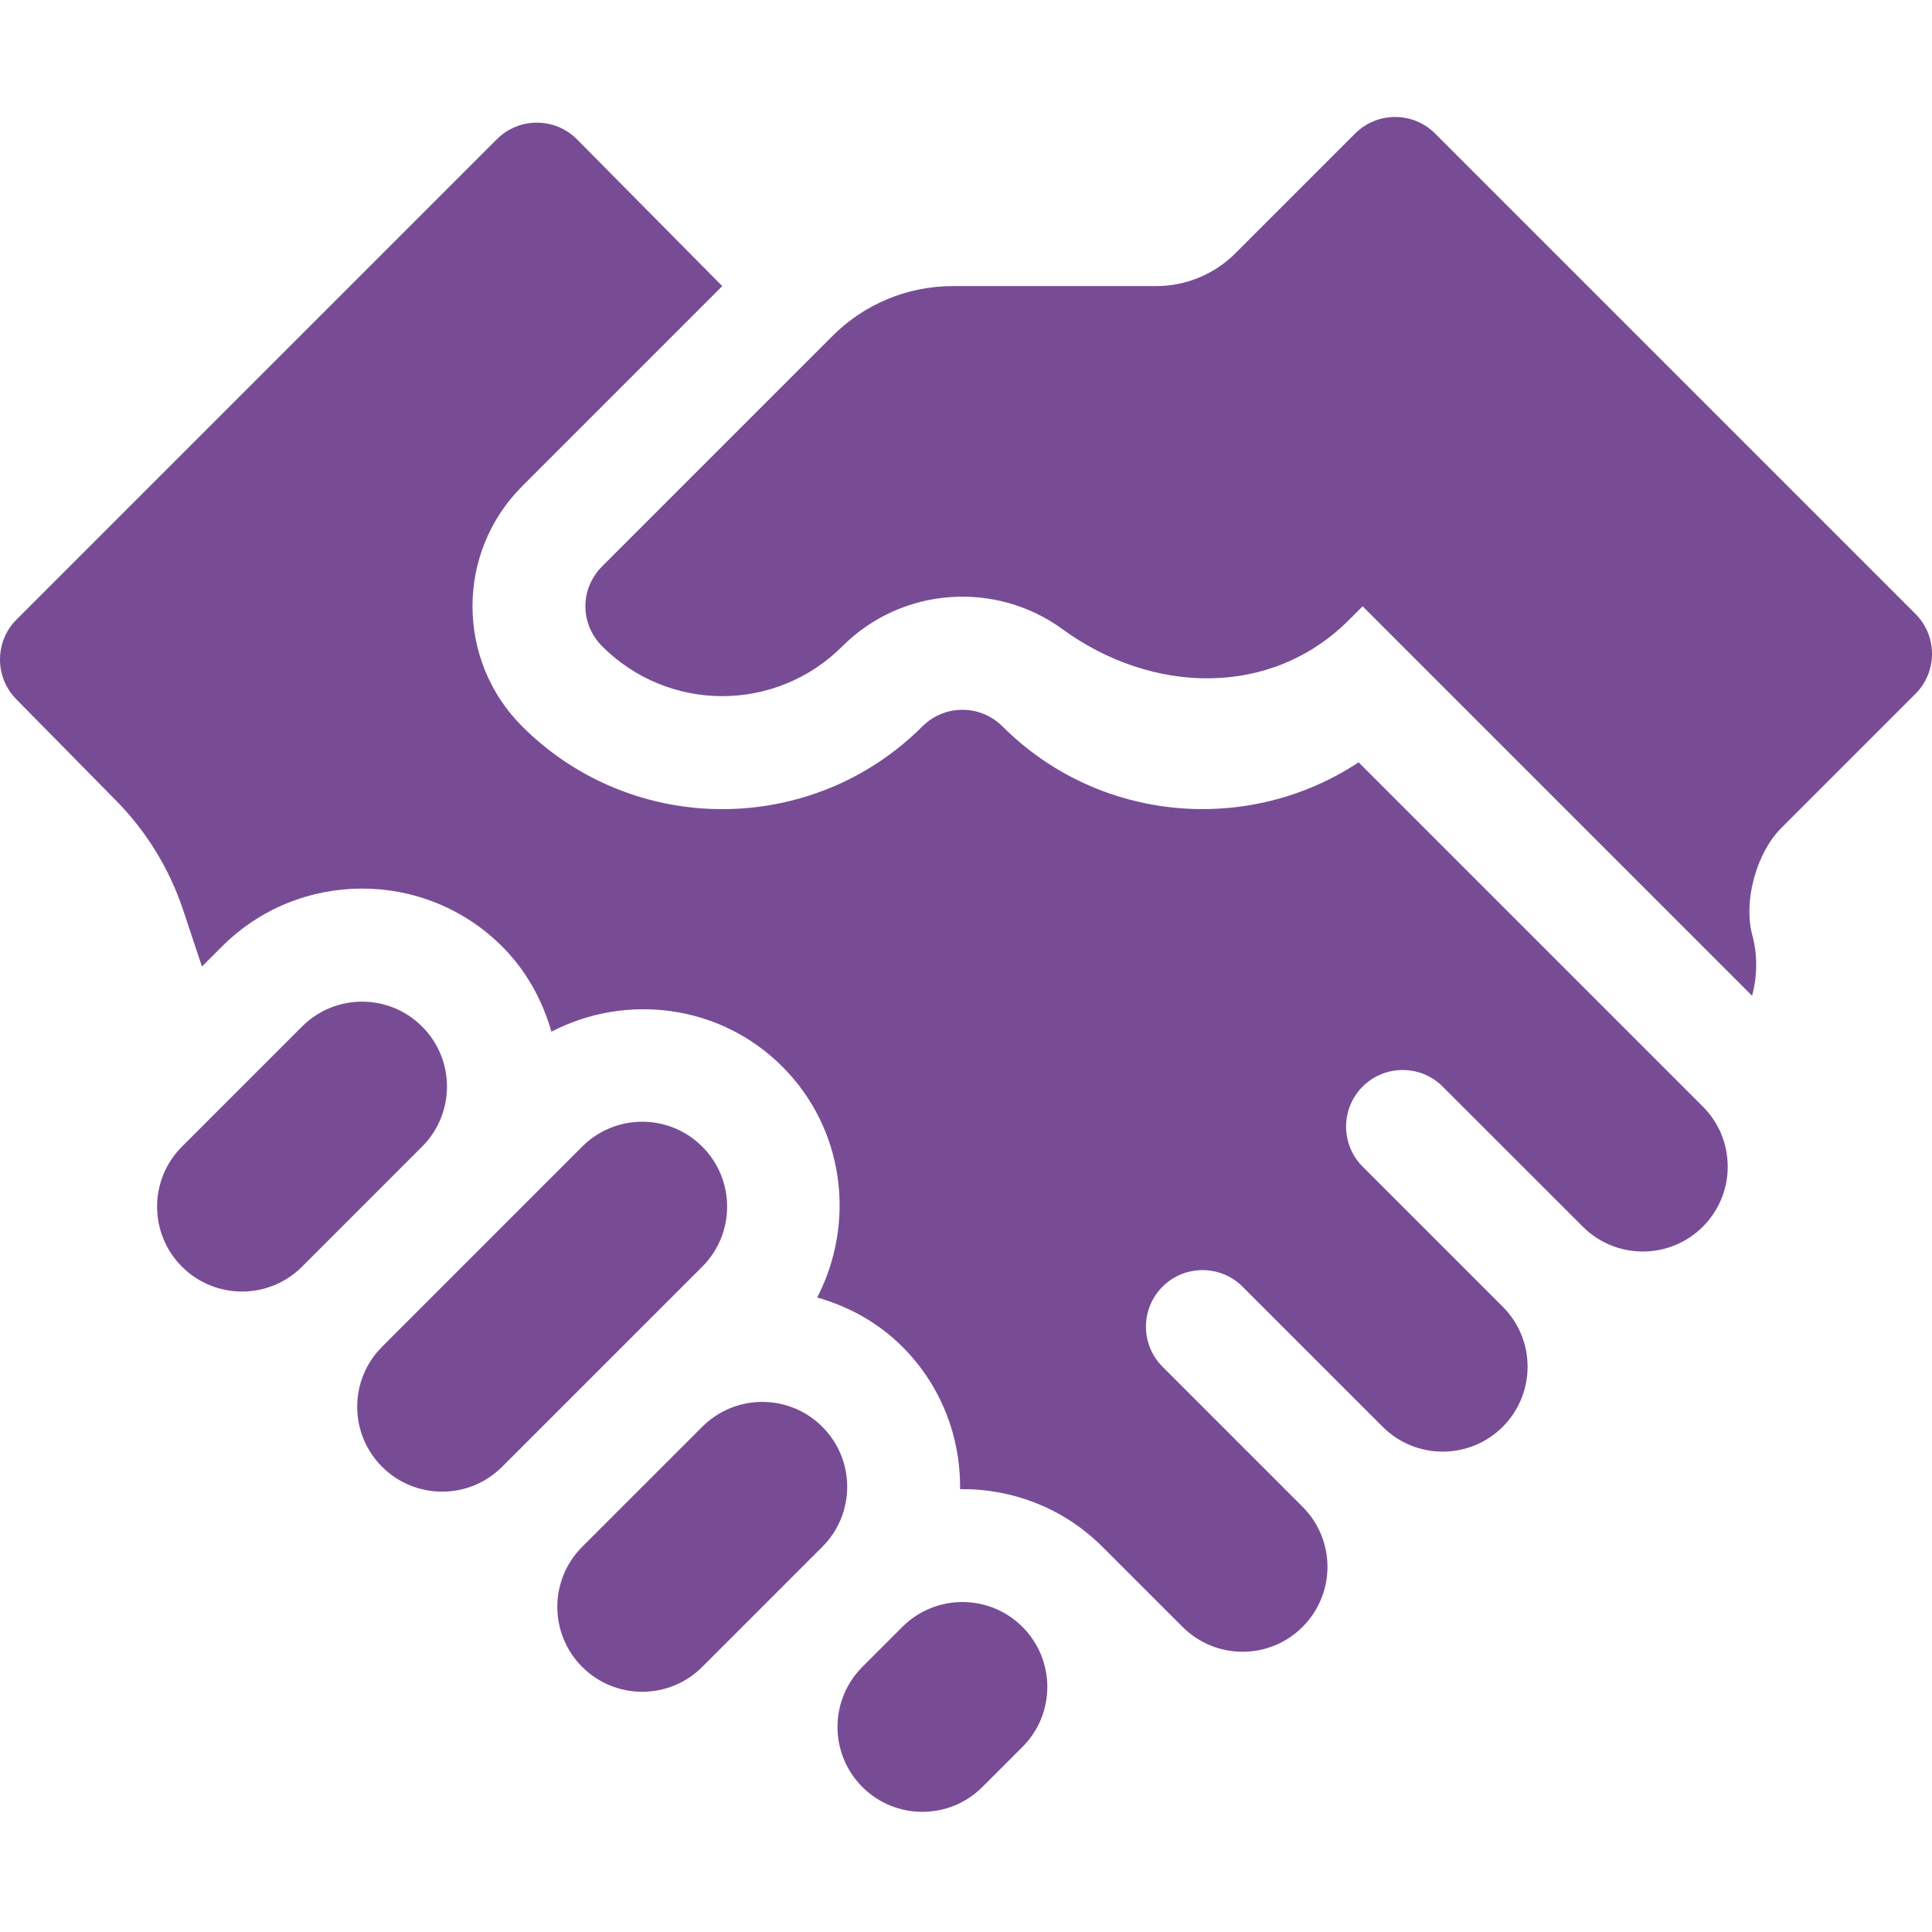 <svg width="60" height="60" viewBox="0 0 60 60" fill="none" xmlns="http://www.w3.org/2000/svg">
<g clip-path="url(#clip0_45_18)">
<path d="M9.38 31.88L5.651 35.609C4.621 36.639 4.621 38.308 5.651 39.338C6.681 40.367 8.35 40.367 9.38 39.338L13.108 35.609C14.139 34.579 14.139 32.91 13.108 31.88C12.079 30.85 10.41 30.85 9.38 31.88Z" fill="#784C95"/>
<path d="M21.809 44.31L18.08 48.038C17.051 49.068 17.051 50.737 18.08 51.767C19.11 52.797 20.779 52.797 21.809 51.767L25.538 48.038C26.568 47.009 26.568 45.339 25.538 44.31C24.508 43.28 22.839 43.28 21.809 44.31Z" fill="#784C95"/>
<path d="M30.51 55.496L31.753 54.253C32.783 53.223 32.783 51.554 31.753 50.524C30.723 49.495 29.054 49.495 28.024 50.524L26.781 51.767C25.752 52.797 25.752 54.467 26.781 55.496C27.811 56.526 29.48 56.526 30.51 55.496Z" fill="#784C95"/>
<path d="M18.08 35.609L11.866 41.824C10.836 42.853 10.836 44.523 11.866 45.552C12.895 46.582 14.565 46.582 15.594 45.552L21.809 39.338C22.839 38.308 22.839 36.638 21.809 35.609C20.779 34.579 19.11 34.579 18.08 35.609Z" fill="#784C95"/>
<path d="M22.43 8.885L17.916 4.324C17.23 3.637 16.117 3.637 15.43 4.324L0.515 19.239C-0.172 19.925 -0.172 21.038 0.515 21.725L3.562 24.82C4.527 25.785 5.254 26.96 5.685 28.255L6.272 30.016L6.894 29.394C9.293 26.996 13.196 26.996 15.595 29.394C16.355 30.154 16.846 31.072 17.125 32.039C19.441 30.84 22.355 31.183 24.295 33.123C26.235 35.063 26.578 37.977 25.379 40.294C26.346 40.572 27.264 41.063 28.024 41.824C29.242 43.041 29.835 44.647 29.816 46.246C31.416 46.228 33.021 46.821 34.239 48.039C34.85 48.65 36.725 50.524 36.725 50.524C37.755 51.554 39.424 51.554 40.453 50.524C41.483 49.495 41.483 47.825 40.453 46.795L36.103 42.445C35.417 41.759 35.417 40.646 36.103 39.959C36.79 39.273 37.903 39.273 38.589 39.959L42.94 44.31C43.969 45.339 45.639 45.339 46.669 44.31C47.698 43.28 47.698 41.61 46.669 40.581L42.318 36.23C41.632 35.544 41.632 34.431 42.318 33.745C43.005 33.058 44.118 33.058 44.804 33.745L49.155 38.095C50.184 39.124 51.854 39.124 52.884 38.095C53.913 37.065 53.913 35.396 52.884 34.366L42.193 23.675C38.782 25.93 34.133 25.559 31.132 22.558C30.446 21.872 29.332 21.872 28.646 22.558C25.219 25.985 19.643 25.985 16.216 22.558C14.16 20.502 14.16 17.156 16.216 15.1L22.43 8.885Z" fill="#784C95"/>
<path d="M44.57 4.148C43.883 3.461 42.77 3.461 42.084 4.148L38.366 7.866C37.713 8.519 36.828 8.885 35.905 8.885H29.587C28.188 8.885 26.847 9.441 25.858 10.43L18.702 17.586C18.006 18.282 18.006 19.376 18.702 20.072C20.765 22.135 24.096 22.135 26.159 20.072C28.019 18.213 30.933 18.035 32.994 19.538C35.766 21.56 39.463 21.684 41.889 19.257L42.318 18.829L54.412 30.923C54.58 30.303 54.583 29.648 54.419 29.04C54.135 27.985 54.547 26.487 55.319 25.715L59.485 21.549C60.172 20.863 60.172 19.75 59.485 19.064L44.57 4.148Z" fill="#784C95"/>
</g>
<defs>
<clipPath id="clip0_45_18">
<rect width="60" height="60" fill="white"/>
</clipPath>
</defs>
</svg>
